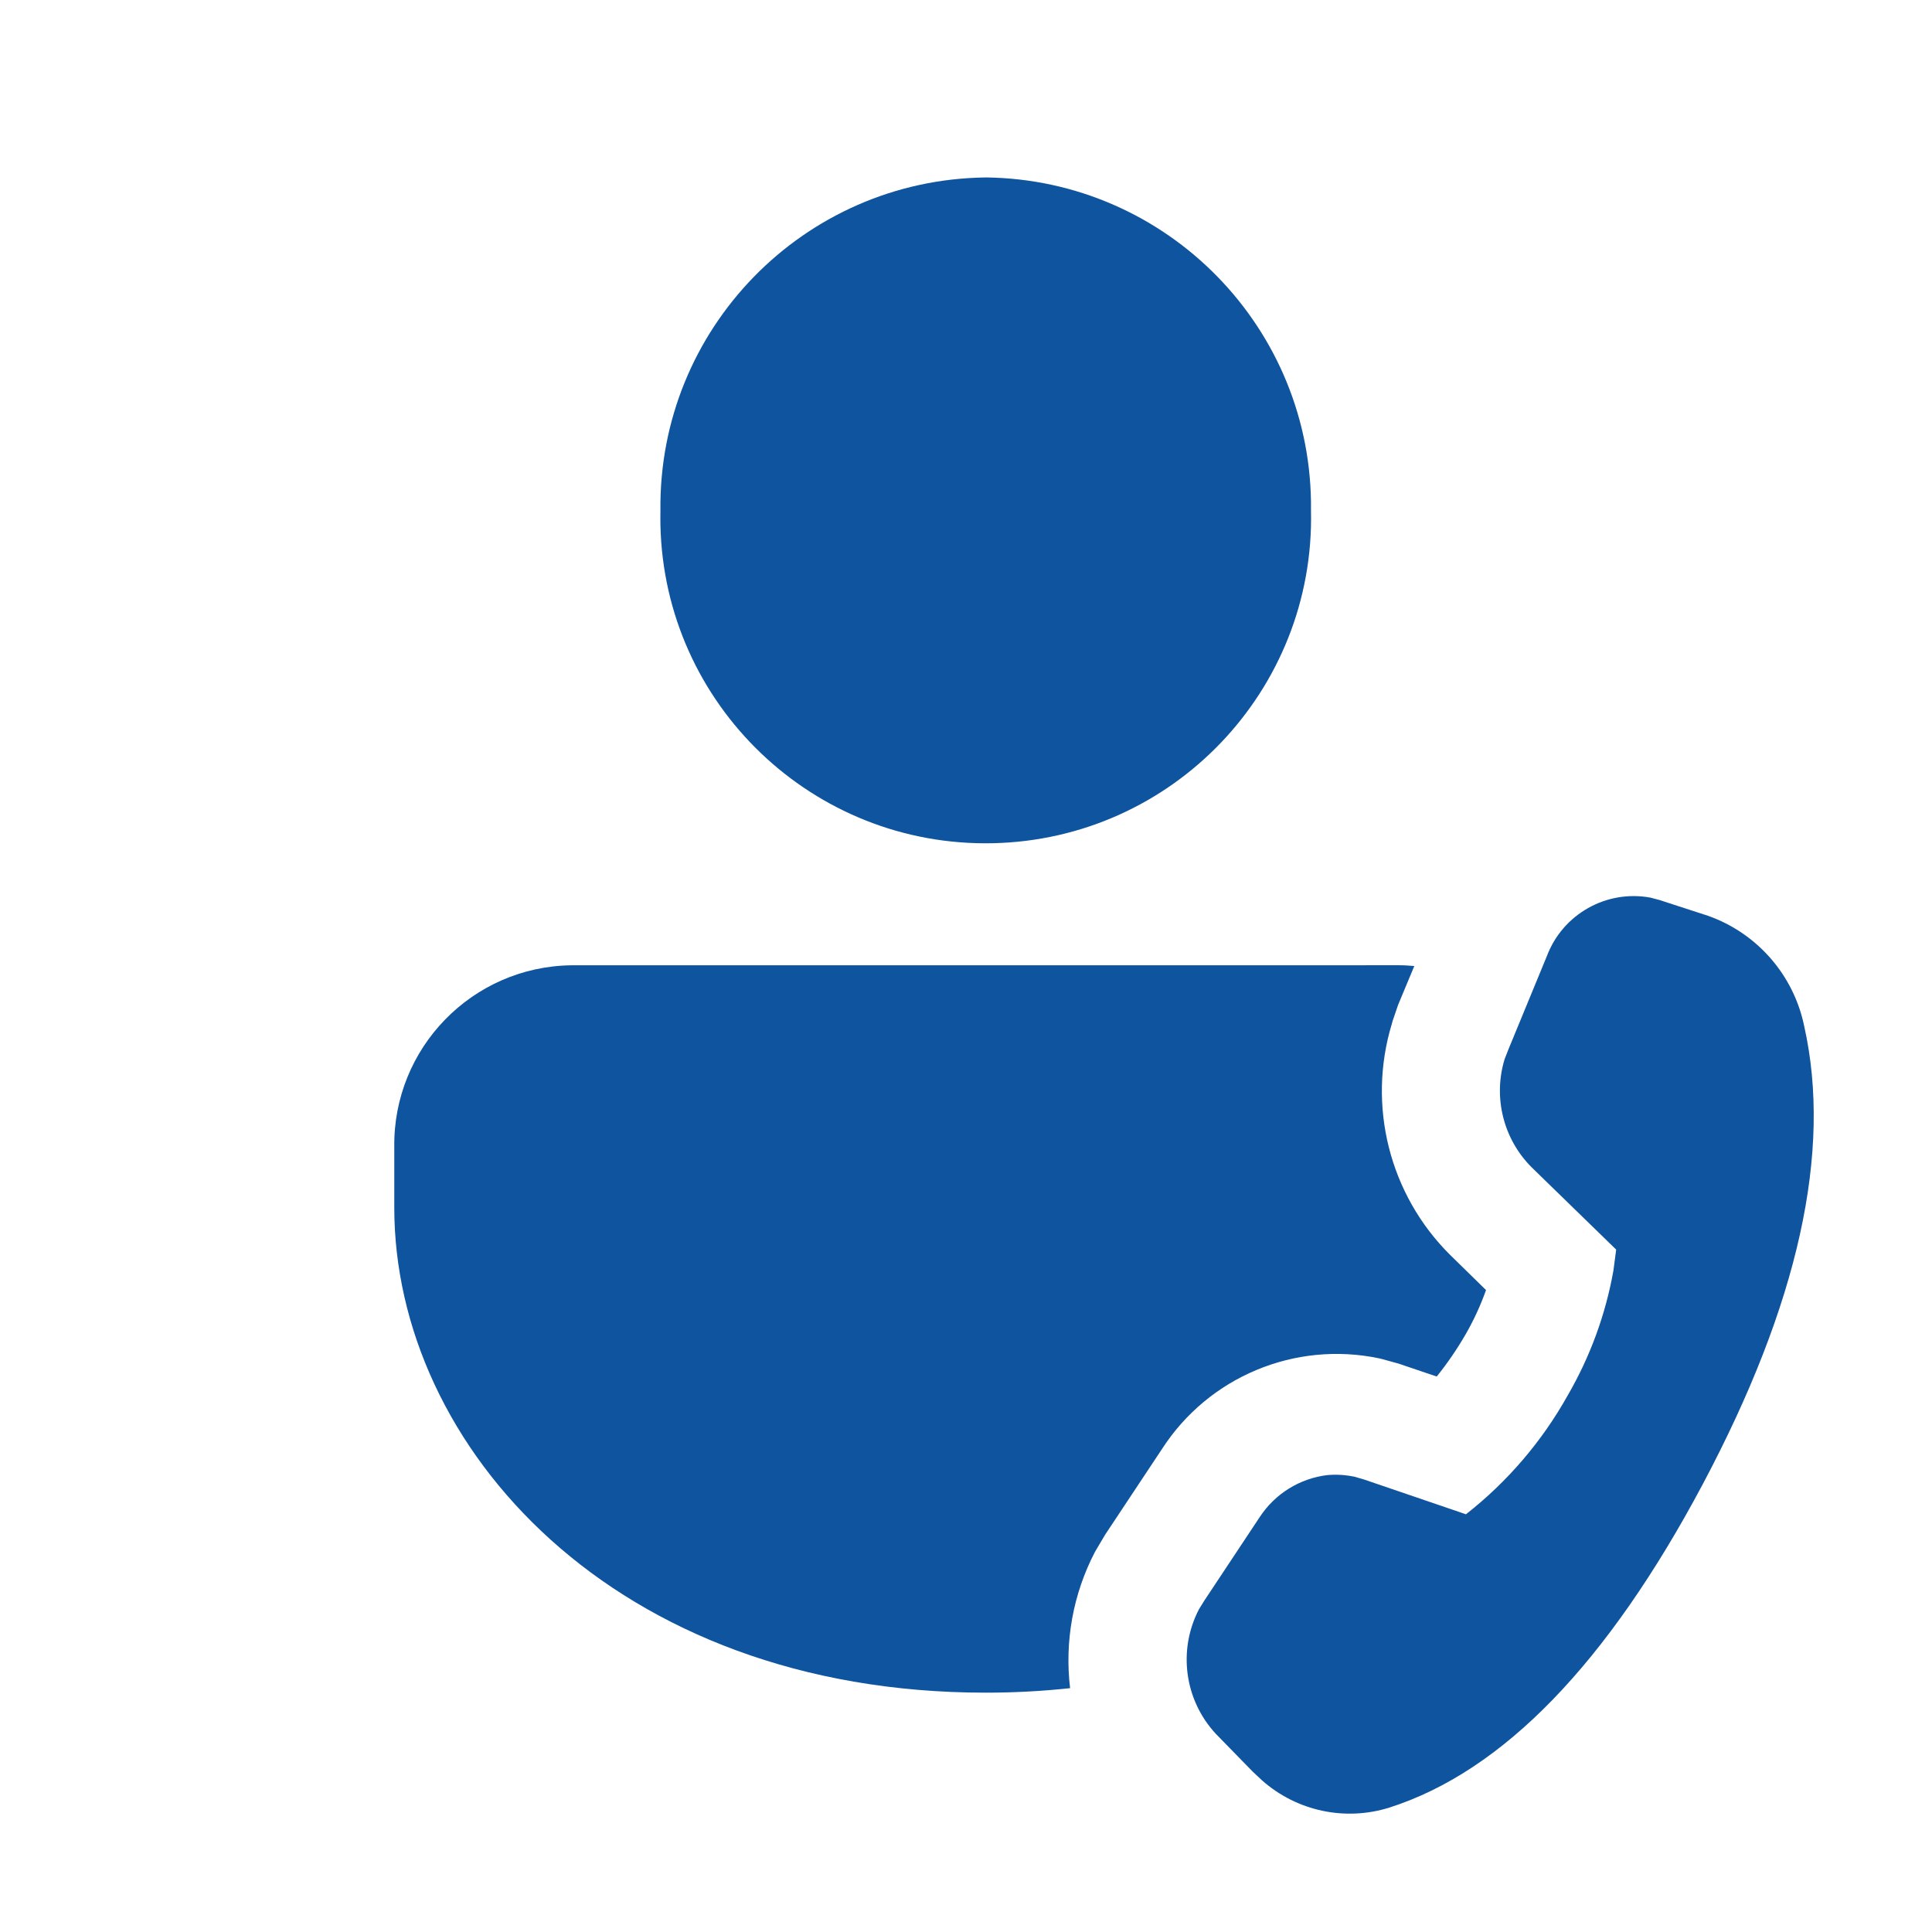 <?xml version="1.0" encoding="utf-8"?>
<!-- Generator: Adobe Illustrator 15.0.1, SVG Export Plug-In . SVG Version: 6.00 Build 0)  -->
<!DOCTYPE svg PUBLIC "-//W3C//DTD SVG 1.1//EN" "http://www.w3.org/Graphics/SVG/1.1/DTD/svg11.dtd">
<svg version="1.1" id="Person_Call" xmlns="http://www.w3.org/2000/svg" xmlns:xlink="http://www.w3.org/1999/xlink" x="0px"
	 y="0px" width="49px" height="49px" viewBox="0 0 49 49" enable-background="new 0 0 49 49" xml:space="preserve">
<path id="Path_1657" fill="#0F549E" d="M35.5,24.481c0.13,0,0.25,0.01,0.37,0.02l-0.41,0.983l-0.14,0.41L35.3,25.967
	c-0.63,2.077-0.061,4.332,1.479,5.861l0.91,0.891c-0.139,0.391-0.313,0.768-0.52,1.127c-0.216,0.373-0.46,0.73-0.73,1.066
	l-0.969-0.328l-0.41-0.113l-0.08-0.02c-2.137-0.448-4.327,0.467-5.51,2.3l-1.441,2.172l-0.219,0.369l-0.041,0.071
	c-0.553,1.063-0.771,2.266-0.629,3.453C26.43,42.892,25.715,42.93,25,42.93c-9.42,0-15-6.24-15-12.3v-1.536
	c-0.034-2.514,1.976-4.578,4.488-4.612c0.004,0,0.008,0,0.012,0L35.5,24.481z M34.6,37.525l2.221,0.758l0,0l0.359,0.123
	c1.051-0.824,1.928-1.848,2.58-3.014c0.568-0.979,0.961-2.051,1.16-3.166l0.07-0.533L38.84,29.6
	c-0.713-0.717-0.974-1.768-0.68-2.736l0.1-0.256l0.971-2.356c0.401-1.066,1.509-1.692,2.629-1.486l0.23,0.061l1.23,0.4
	c1.247,0.441,2.173,1.504,2.439,2.799c0.711,3.178-0.146,7.047-2.57,11.611c-2.42,4.549-5.069,7.285-7.949,8.207
	c-1.123,0.353-2.348,0.092-3.23-0.688l-0.24-0.225l-0.93-0.953c-0.799-0.857-0.972-2.125-0.43-3.166l0.14-0.225l1.4-2.111
	c0.388-0.592,1.017-0.982,1.72-1.065c0.133-0.011,0.268-0.011,0.4,0c0.094,0.009,0.188,0.022,0.279,0.041L34.6,37.525z M25,4.5
	c4.611,0.054,8.305,3.836,8.25,8.447c0,0.002,0,0.005,0,0.007c0.1,4.556-3.512,8.331-8.068,8.432
	c-4.556,0.1-8.332-3.512-8.432-8.068c-0.002-0.121-0.002-0.242,0-0.363c-0.058-4.611,3.632-8.396,8.243-8.454
	C24.995,4.5,24.998,4.5,25,4.5z"/>
<path id="Path_1658" fill="none" d="M0,0h49v49H0V0z"/>
</svg>
